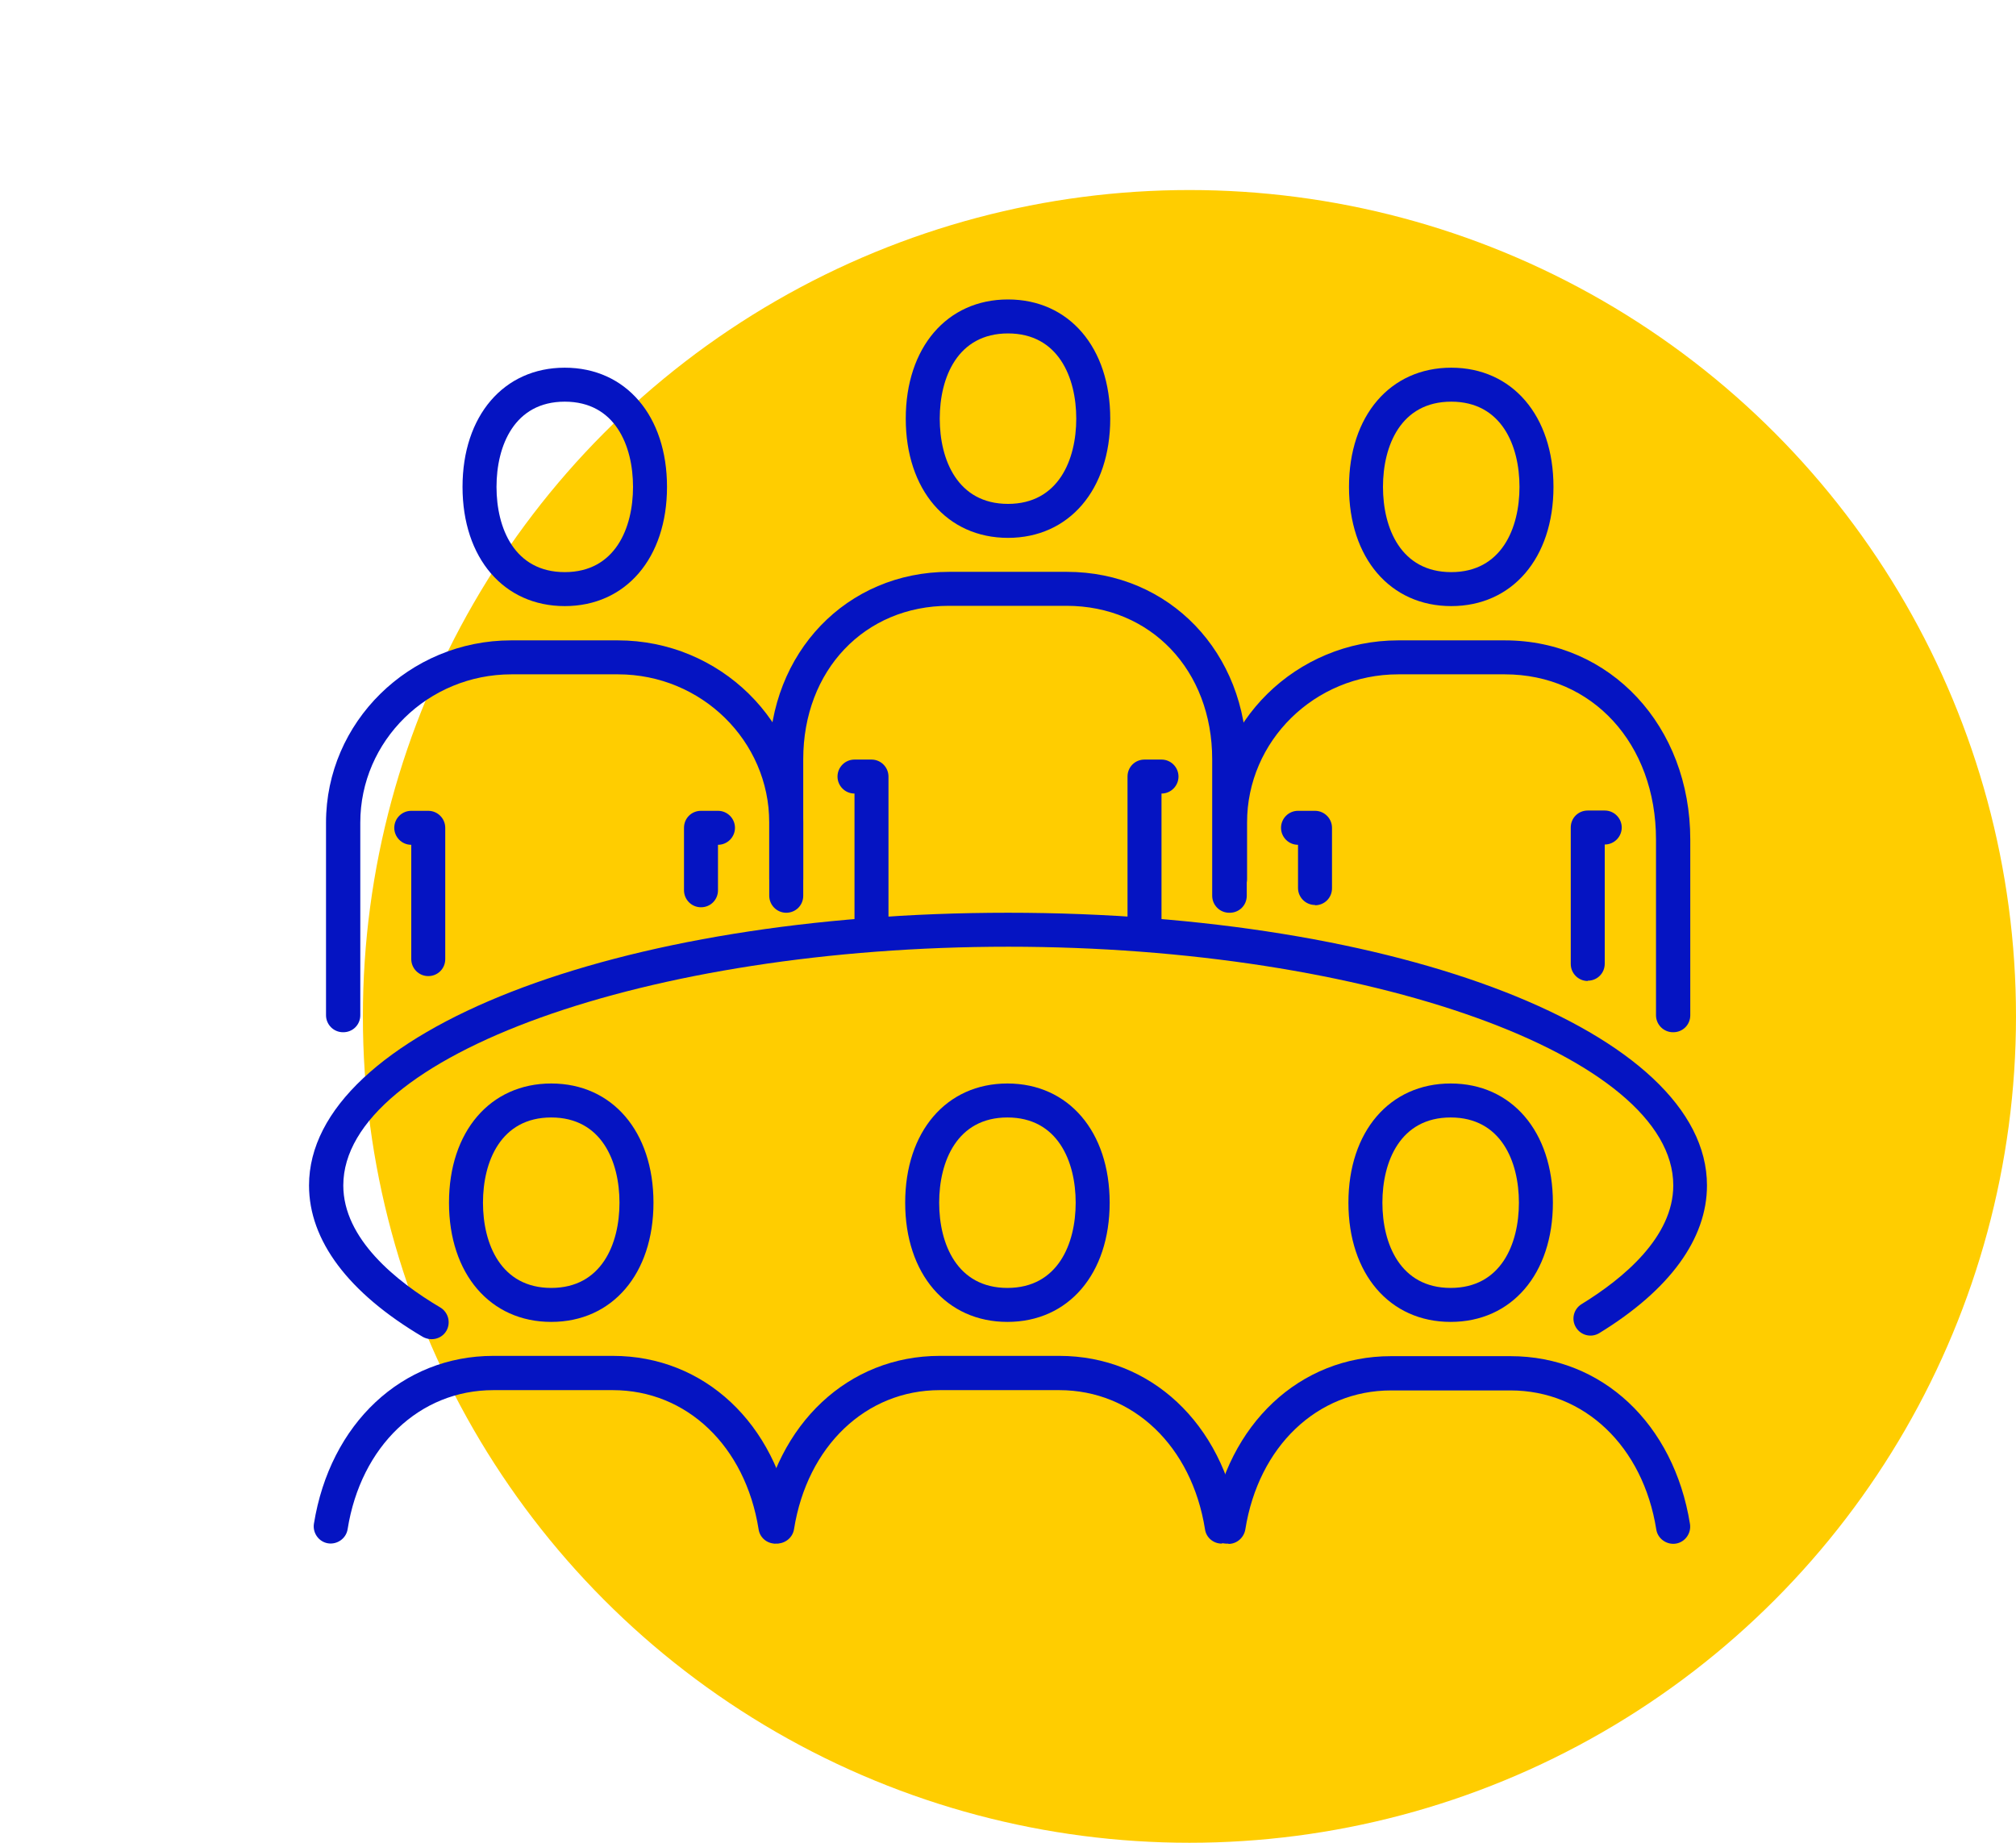 <?xml version="1.0" encoding="UTF-8"?><svg id="Layer_1" xmlns="http://www.w3.org/2000/svg" viewBox="0 0 70 64"><circle cx="41.3" cy="35.3" r="28.7" fill="#ffcd00"/><g><g><path d="M58.09,35.85c-.33,0-.59-.27-.59-.59v-6.1c0-3.33-2.21-5.74-5.25-5.74h-3.7c-2.9,0-5.25,2.31-5.25,5.15v1.96c0,.33-.26,.59-.59,.59s-.59-.27-.59-.59v-1.96c0-3.49,2.89-6.33,6.43-6.33h3.7c3.67,0,6.44,2.98,6.44,6.92v6.1c0,.33-.26,.59-.59,.59Z" fill="#0514C2"/><path d="M55.13,34.07c-.33,0-.59-.27-.59-.59v-4.74c0-.33,.26-.59,.59-.59h.59c.33,0,.59,.27,.59,.59s-.26,.59-.59,.59v4.14c0,.33-.26,.59-.59,.59Z" fill="#0514C2"/><path d="M45.66,31.43c-.33,0-.59-.27-.59-.59v-1.5c-.33,0-.59-.27-.59-.59s.26-.59,.59-.59h.59c.33,0,.59,.27,.59,.59v2.1c0,.33-.26,.59-.59,.59Z" fill="#0514C2"/><path d="M50.39,21.05c-2.12,0-3.55-1.67-3.55-4.14s1.43-4.14,3.55-4.14,3.55,1.67,3.55,4.14-1.43,4.14-3.55,4.14Zm0-7.1c-1.75,0-2.37,1.53-2.37,2.96s.62,2.96,2.37,2.96,2.37-1.53,2.37-2.96-.62-2.96-2.37-2.96Z" fill="#0514C2"/></g><g><path d="M11.91,35.85c-.33,0-.59-.27-.59-.59v-6.69c0-3.49,2.89-6.33,6.43-6.33h3.7c3.55,0,6.44,2.84,6.44,6.33v1.96c0,.33-.26,.59-.59,.59s-.59-.27-.59-.59v-1.96c0-2.84-2.36-5.15-5.25-5.15h-3.7c-2.9,0-5.25,2.31-5.25,5.15v6.69c0,.33-.26,.59-.59,.59Z" fill="#0514C2"/><path d="M24.34,31.51c-.33,0-.59-.27-.59-.59v-2.17c0-.33,.26-.59,.59-.59h.59c.33,0,.59,.27,.59,.59s-.26,.59-.59,.59v1.58c0,.33-.26,.59-.59,.59Z" fill="#0514C2"/><path d="M14.87,33.9c-.33,0-.59-.27-.59-.59v-3.97c-.33,0-.59-.27-.59-.59s.26-.59,.59-.59h.59c.33,0,.59,.27,.59,.59v4.56c0,.33-.26,.59-.59,.59Z" fill="#0514C2"/><path d="M19.61,21.05c-2.12,0-3.55-1.67-3.55-4.14s1.43-4.14,3.55-4.14,3.55,1.67,3.55,4.14-1.43,4.14-3.55,4.14Zm0-7.1c-1.75,0-2.37,1.53-2.37,2.96s.62,2.96,2.37,2.96,2.37-1.53,2.37-2.96-.62-2.96-2.37-2.96Z" fill="#0514C2"/></g><g><path d="M42.68,31.7c-.33,0-.59-.27-.59-.59v-4.74c0-3.09-2.13-5.33-5.06-5.33h-4.08c-2.93,0-5.06,2.24-5.06,5.33v4.74c0,.33-.26,.59-.59,.59s-.59-.27-.59-.59v-4.74c0-3.71,2.69-6.51,6.25-6.51h4.08c3.56,0,6.25,2.8,6.25,6.51v4.74c0,.33-.26,.59-.59,.59Z" fill="#0514C2"/><path d="M35,18.68c-2.12,0-3.55-1.67-3.55-4.14s1.43-4.14,3.55-4.14,3.55,1.67,3.55,4.14-1.43,4.14-3.55,4.14Zm0-7.1c-1.75,0-2.37,1.53-2.37,2.96s.62,2.96,2.37,2.96,2.37-1.53,2.37-2.96-.62-2.96-2.37-2.96Z" fill="#0514C2"/><path d="M30.26,32.89c-.33,0-.59-.27-.59-.59v-4.74c-.33,0-.59-.27-.59-.59s.26-.59,.59-.59h.59c.33,0,.59,.27,.59,.59v5.33c0,.33-.26,.59-.59,.59Z" fill="#0514C2"/><path d="M39.74,32.89c-.33,0-.59-.27-.59-.59v-5.33c0-.33,.26-.59,.59-.59h.59c.33,0,.59,.27,.59,.59s-.26,.59-.59,.59v4.74c0,.33-.26,.59-.59,.59Z" fill="#0514C2"/></g><path d="M34.98,45.91c-2.12,0-3.55-1.67-3.55-4.14s1.43-4.14,3.55-4.14,3.55,1.67,3.55,4.14-1.43,4.14-3.55,4.14Zm0-7.1c-1.75,0-2.37,1.53-2.37,2.96s.62,2.96,2.37,2.96,2.37-1.53,2.37-2.96-.62-2.96-2.37-2.96Z" fill="#0514C2"/><path d="M42.42,53.61c-.29,0-.54-.21-.58-.5-.46-2.89-2.5-4.83-5.06-4.83h-4.15c-2.56,0-4.6,1.94-5.06,4.83-.05,.32-.36,.54-.68,.49-.32-.05-.54-.36-.49-.68,.56-3.48,3.06-5.83,6.23-5.83h4.15c3.17,0,5.67,2.34,6.23,5.83,.05,.32-.17,.63-.49,.68-.03,0-.06,0-.09,0Z" fill="#0514C2"/><g><path d="M19.14,45.91c-2.12,0-3.55-1.67-3.55-4.14s1.43-4.14,3.55-4.14,3.55,1.67,3.55,4.14-1.43,4.14-3.55,4.14Zm0-7.1c-1.75,0-2.37,1.53-2.37,2.96s.62,2.96,2.37,2.96,2.37-1.53,2.37-2.96-.62-2.96-2.37-2.96Z" fill="#0514C2"/><path d="M26.92,53.61c-.29,0-.54-.21-.58-.5-.46-2.89-2.5-4.83-5.06-4.83h-4.15c-2.56,0-4.6,1.94-5.06,4.83-.05,.32-.36,.54-.68,.49-.32-.05-.54-.36-.49-.68,.56-3.48,3.06-5.83,6.23-5.83h4.15c3.17,0,5.67,2.34,6.23,5.83,.05,.32-.17,.63-.49,.68-.03,0-.06,0-.09,0Z" fill="#0514C2"/></g><path d="M42.65,53.61s-.06,0-.09,0c-.32-.05-.54-.36-.49-.68,.56-3.48,3.06-5.83,6.23-5.83h4.15c3.17,0,5.67,2.34,6.23,5.83,.05,.32-.17,.63-.49,.68-.32,.05-.63-.17-.68-.49-.46-2.89-2.5-4.83-5.06-4.83h-4.15c-2.56,0-4.6,1.94-5.06,4.83-.05,.29-.3,.5-.58,.5Z" fill="#0514C2"/><path d="M50.37,45.91c-2.12,0-3.55-1.67-3.55-4.14s1.43-4.14,3.55-4.14,3.55,1.67,3.55,4.14-1.43,4.14-3.55,4.14Zm0-7.1c-1.75,0-2.37,1.53-2.37,2.96s.62,2.96,2.37,2.96,2.37-1.53,2.37-2.96-.62-2.96-2.37-2.96Z" fill="#0514C2"/><path d="M14.98,46.51c-.1,0-.21-.03-.3-.08-2.59-1.53-3.95-3.35-3.95-5.26,0-5.31,10.66-9.47,24.27-9.47s24.27,4.16,24.27,9.47c0,1.85-1.29,3.63-3.74,5.13-.28,.17-.64,.08-.81-.2-.17-.28-.08-.64,.2-.81,1.45-.89,3.18-2.33,3.18-4.12,0-4.49-10.57-8.29-23.09-8.29s-23.09,3.8-23.09,8.29c0,1.85,1.83,3.33,3.37,4.24,.28,.17,.37,.53,.21,.81-.11,.19-.31,.29-.51,.29Z" fill="#0514C2"/></g></svg>